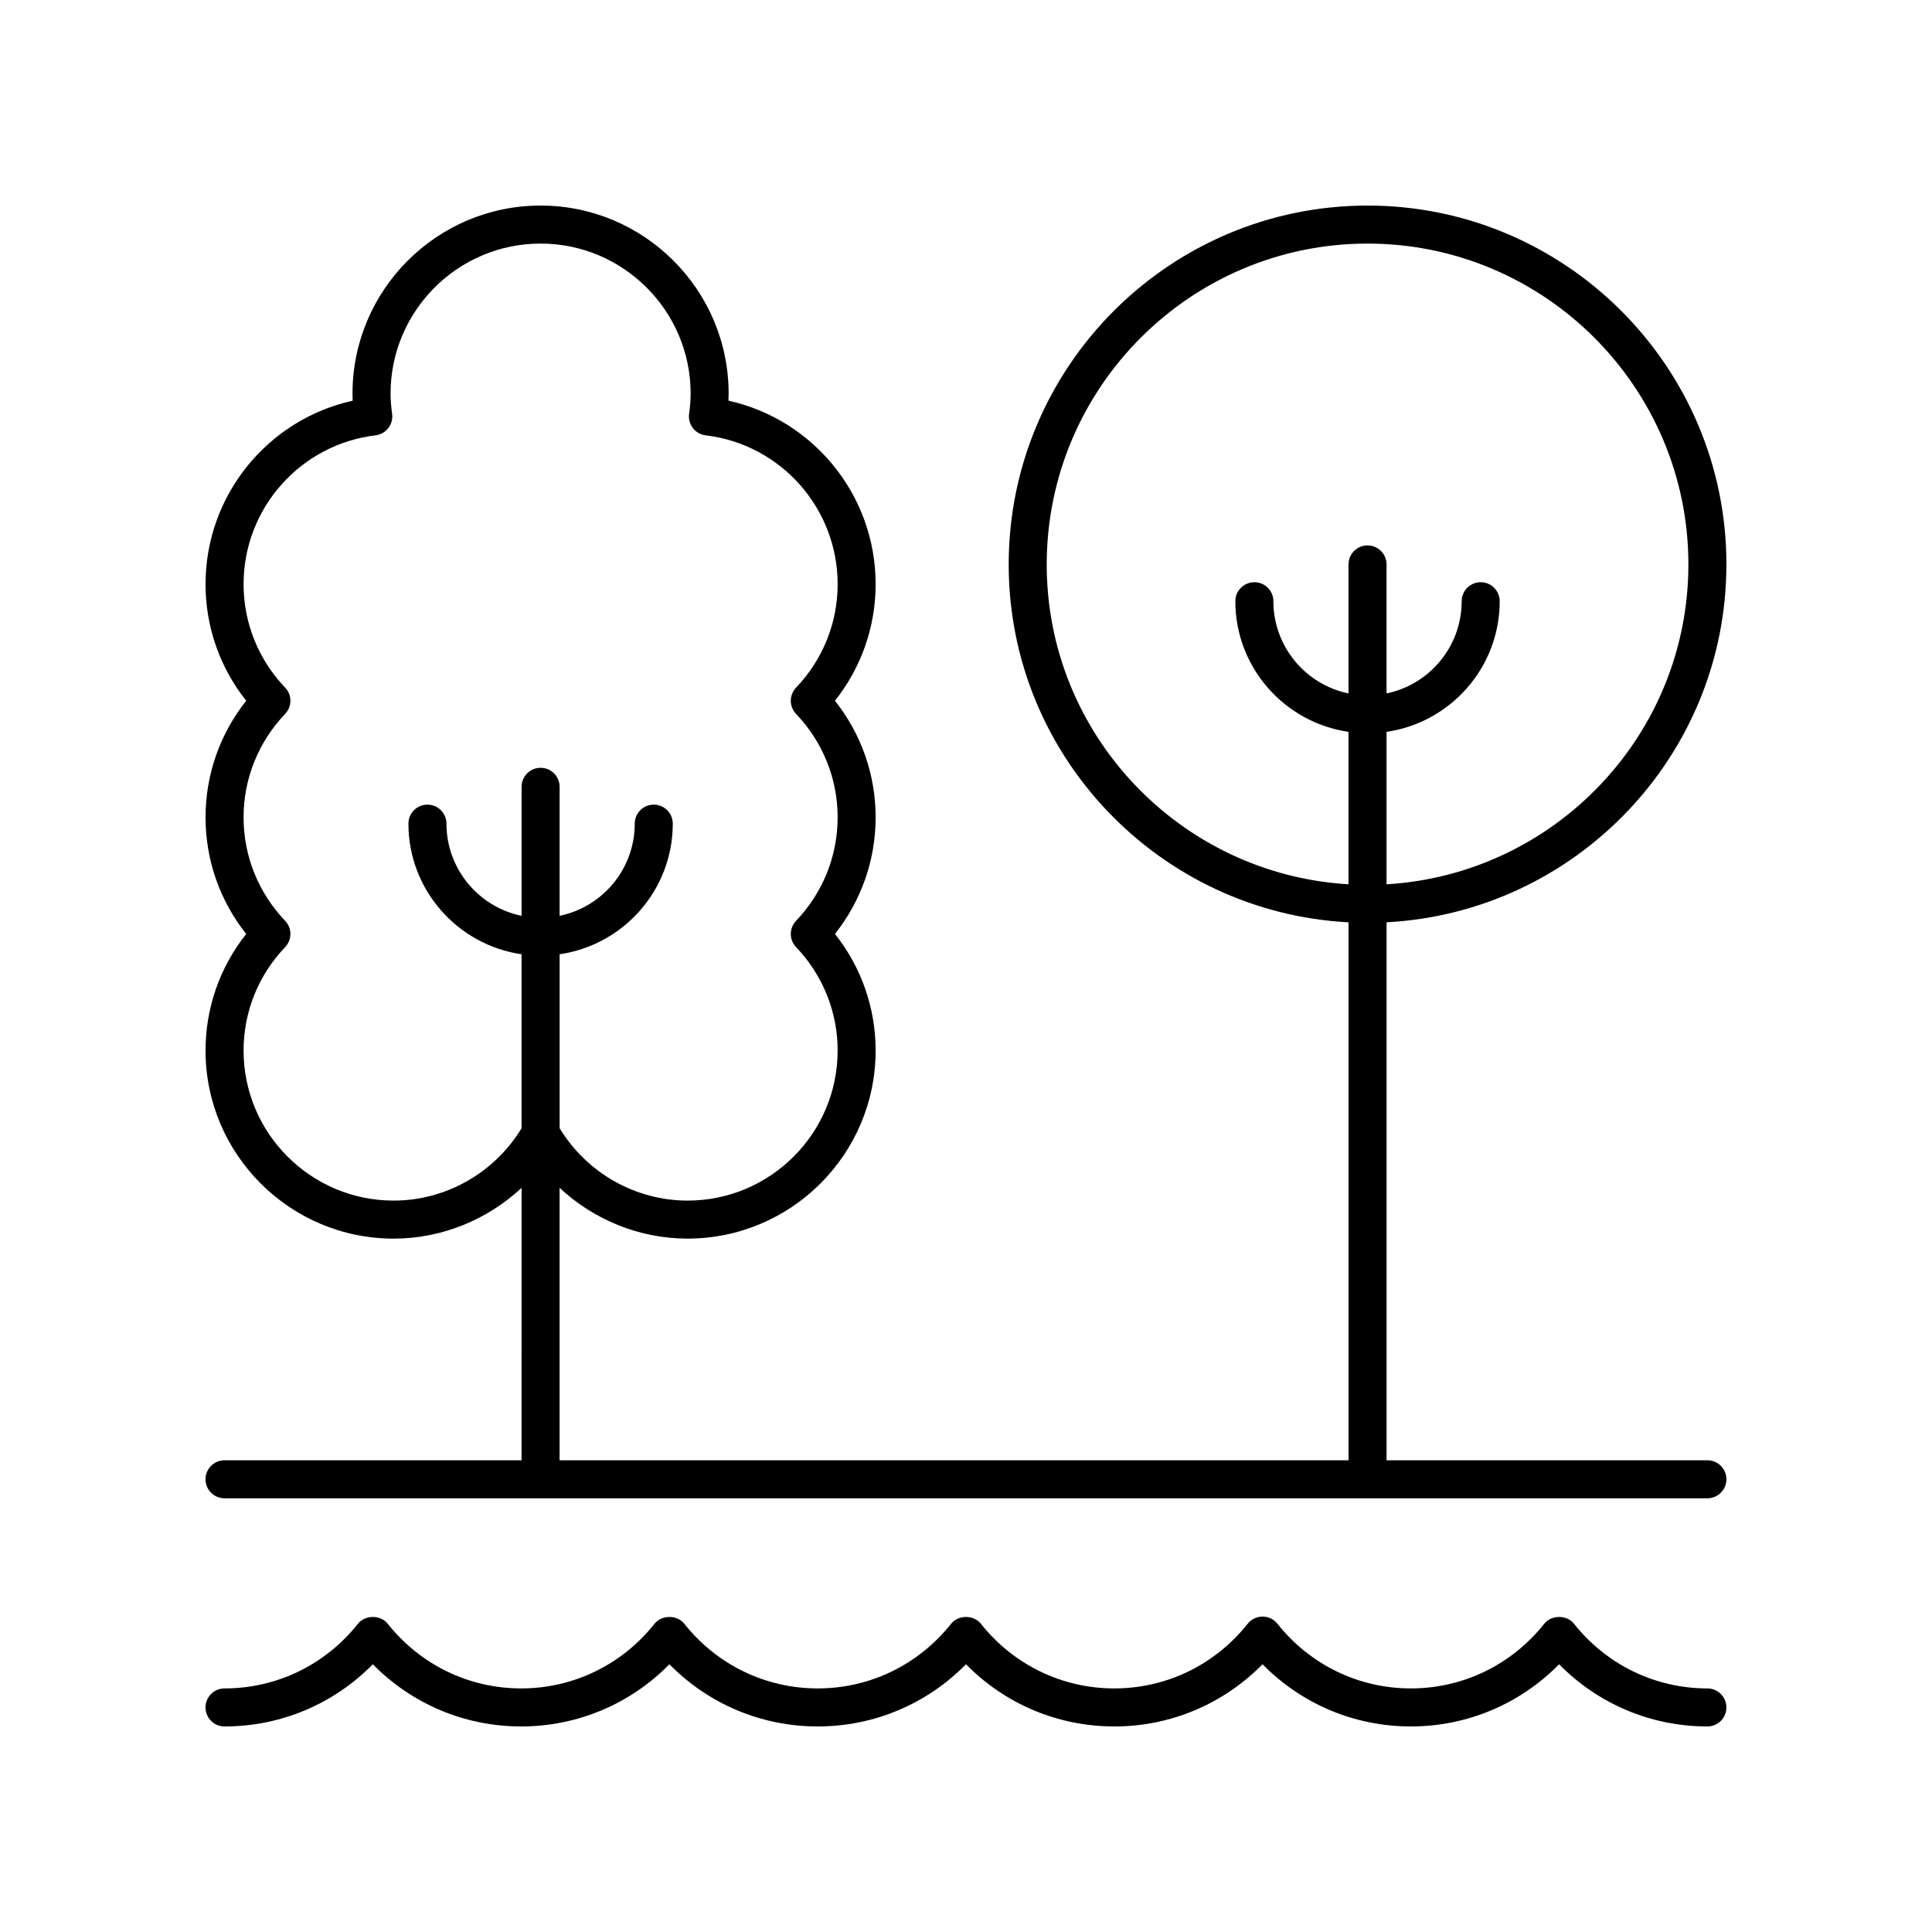 <?xml version="1.0" encoding="UTF-8"?>
<!-- Uploaded to: ICON Repo, www.svgrepo.com, Generator: ICON Repo Mixer Tools -->
<svg fill="#000000" width="800px" height="800px" version="1.1" viewBox="144 144 512 512" xmlns="http://www.w3.org/2000/svg">
 <g>
  <path d="m601.52 293.58c0-52.441-42.664-95.102-95.102-95.102-52.441 0-95.102 42.66-95.102 95.105 0 50.738 39.973 92.199 90.062 94.844v142.56h-209.08v-72.195c9.105 8.48 21.164 13.453 33.914 13.453 27.48 0 49.84-22.355 49.84-49.836 0-11.297-3.797-22.109-10.781-30.902 6.981-8.789 10.781-19.598 10.781-30.898 0-11.297-3.797-22.109-10.781-30.902 6.981-8.789 10.781-19.598 10.781-30.898 0-23.531-16.453-43.629-39-48.625 0.031-0.633 0.043-1.258 0.043-1.875 0-27.477-22.355-49.832-49.836-49.832s-49.84 22.355-49.84 49.84c0 0.613 0.016 1.238 0.043 1.875-22.543 4.992-38.992 25.09-38.992 48.621 0 11.301 3.797 22.109 10.777 30.898-6.981 8.793-10.777 19.605-10.777 30.902 0 11.301 3.797 22.109 10.777 30.898-6.981 8.793-10.777 19.605-10.777 30.902 0 27.477 22.359 49.836 49.84 49.836 12.75 0 24.809-4.977 33.914-13.453l-0.004 72.191h-78.715c-2.781 0-5.039 2.254-5.039 5.039s2.254 5.039 5.039 5.039h392.97c2.781 0 5.039-2.254 5.039-5.039s-2.254-5.039-5.039-5.039h-85.023v-142.57c50.09-2.644 90.062-44.105 90.062-94.844zm-353.21 168.59c-21.926 0-39.762-17.836-39.762-39.758 0-10.234 3.914-19.977 11.02-27.426 1.855-1.949 1.855-5.008 0-6.957-7.106-7.441-11.02-17.184-11.02-27.418s3.914-19.977 11.02-27.426c1.855-1.949 1.855-5.008 0-6.957-7.106-7.441-11.02-17.184-11.02-27.418 0-20.094 15.035-37.047 34.973-39.445 1.34-0.164 2.562-0.855 3.387-1.922 0.824-1.066 1.188-2.426 1.004-3.758-0.281-2.055-0.41-3.766-0.41-5.371 0-21.926 17.836-39.766 39.762-39.766 21.922 0 39.762 17.84 39.762 39.762 0 1.598-0.129 3.312-0.41 5.379-0.18 1.34 0.184 2.691 1.008 3.758 0.828 1.062 2.043 1.758 3.387 1.918 19.938 2.394 34.973 19.352 34.973 39.445 0 10.238-3.914 19.977-11.02 27.418-1.859 1.949-1.859 5.008-0.004 6.957 7.109 7.449 11.023 17.191 11.023 27.426 0 10.238-3.914 19.977-11.02 27.418-1.859 1.949-1.859 5.008-0.004 6.957 7.109 7.449 11.023 17.191 11.023 27.426 0 21.922-17.836 39.758-39.762 39.758-13.855 0-26.711-7.344-33.914-19.172v-46.109c16.926-2.457 29.984-17.02 29.984-34.617 0-2.785-2.254-5.039-5.039-5.039-2.781 0-5.039 2.254-5.039 5.039 0 12.031-8.559 22.098-19.91 24.43v-34.188c0-2.785-2.254-5.039-5.039-5.039-2.781 0-5.039 2.254-5.039 5.039v34.188c-11.348-2.336-19.91-12.402-19.91-24.43 0-2.785-2.254-5.039-5.039-5.039-2.781 0-5.039 2.254-5.039 5.039 0 17.598 13.059 32.16 29.984 34.617v46.109c-7.195 11.832-20.051 19.172-33.91 19.172zm173.08-168.59c0-46.883 38.145-85.027 85.027-85.027s85.023 38.145 85.023 85.027c0 45.184-35.453 82.137-79.988 84.766v-40.398c16.926-2.457 29.984-17.02 29.984-34.617 0-2.785-2.254-5.039-5.039-5.039-2.781 0-5.039 2.254-5.039 5.039 0 12.031-8.559 22.098-19.91 24.43v-34.184c0-2.785-2.254-5.039-5.039-5.039-2.781 0-5.039 2.254-5.039 5.039v34.184c-11.348-2.336-19.91-12.402-19.91-24.43 0-2.785-2.254-5.039-5.039-5.039-2.781 0-5.039 2.254-5.039 5.039 0 17.598 13.059 32.16 29.984 34.617v40.398c-44.523-2.625-79.977-39.582-79.977-84.766z"/>
  <path d="m596.48 591.45c-13.816 0-26.703-6.242-35.352-17.137-1.914-2.402-5.977-2.402-7.891 0-8.652 10.895-21.539 17.137-35.352 17.137-13.816 0-26.703-6.242-35.348-17.137-0.953-1.199-2.41-1.902-3.945-1.902-1.539 0-2.988 0.703-3.945 1.902-8.652 10.895-21.539 17.137-35.352 17.137-13.816 0-26.703-6.242-35.352-17.137-1.914-2.402-5.977-2.402-7.891 0-8.652 10.895-21.539 17.137-35.355 17.137s-26.699-6.242-35.352-17.137c-1.914-2.402-5.977-2.402-7.891 0-8.648 10.895-21.535 17.137-35.352 17.137s-26.699-6.242-35.352-17.137c-1.914-2.402-5.977-2.402-7.891 0-8.652 10.895-21.535 17.137-35.355 17.137-2.781 0-5.039 2.254-5.039 5.039s2.254 5.039 5.039 5.039c14.918 0 28.941-5.945 39.297-16.48 10.359 10.535 24.383 16.48 39.301 16.48s28.941-5.945 39.297-16.48c10.355 10.535 24.383 16.48 39.297 16.48 14.918 0 28.941-5.945 39.297-16.48 10.359 10.535 24.383 16.48 39.301 16.48s28.941-5.945 39.293-16.48c10.355 10.535 24.379 16.48 39.297 16.48 14.914 0 28.941-5.945 39.297-16.48 10.355 10.535 24.379 16.48 39.297 16.48 2.781 0 5.039-2.254 5.039-5.039s-2.258-5.039-5.039-5.039z"/>
 </g>
</svg>